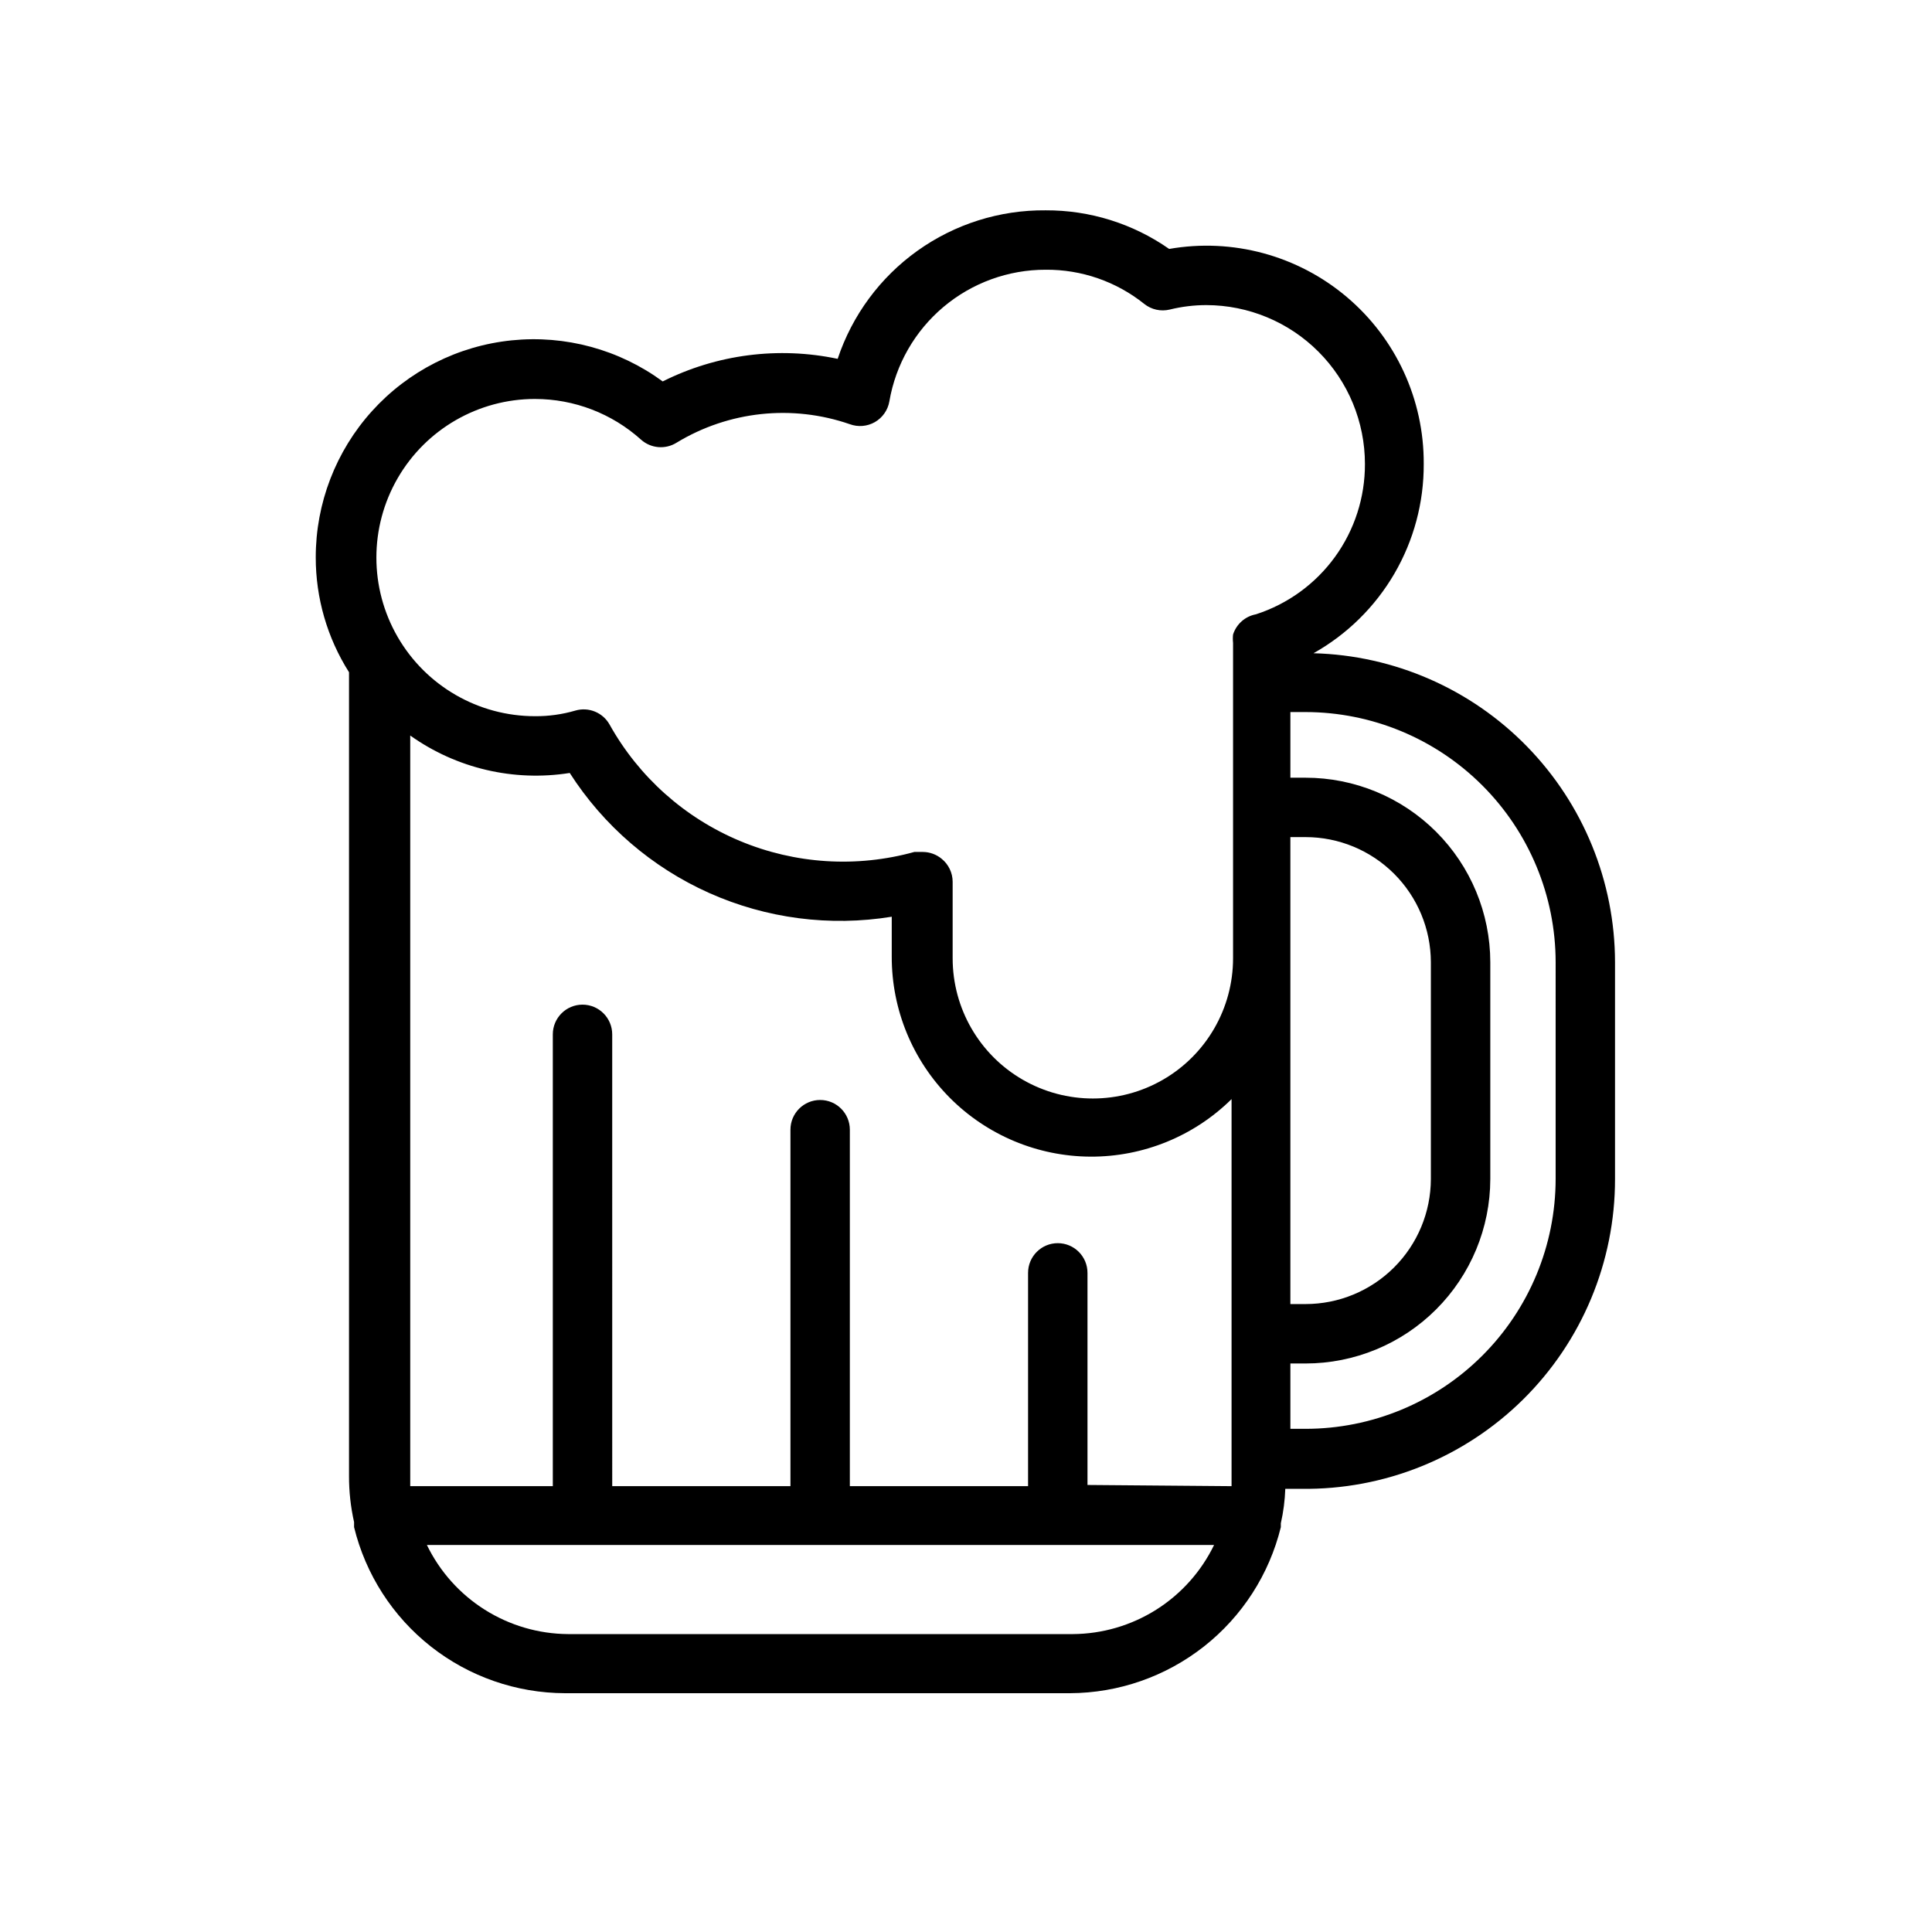 <?xml version="1.0" encoding="UTF-8"?>
<!-- Uploaded to: SVG Repo, www.svgrepo.com, Generator: SVG Repo Mixer Tools -->
<svg fill="#000000" width="800px" height="800px" version="1.1" viewBox="144 144 512 512" xmlns="http://www.w3.org/2000/svg">
 <path d="m492.1 317.11c8.895-4.996 16.293-12.277 21.43-21.094 5.133-8.82 7.82-18.848 7.773-29.051 0.094-17.051-7.379-33.266-20.406-44.27-13.023-11.004-30.258-15.664-47.055-12.723-9.598-6.715-21.039-10.289-32.75-10.234-12.164-0.109-24.051 3.644-33.953 10.715-9.902 7.074-17.305 17.102-21.148 28.645-15.688-3.309-32.035-1.199-46.367 5.984-11.539-8.461-25.805-12.34-40.039-10.883-14.234 1.453-27.422 8.137-37.012 18.758-9.586 10.617-14.895 24.418-14.895 38.727-0.016 10.785 3.043 21.355 8.816 30.465v213.02c-0.008 4.106 0.441 8.199 1.34 12.203v1.34-0.004c3.059 12.527 10.227 23.664 20.355 31.641 10.133 7.977 22.641 12.328 35.535 12.367h133.82c12.891-0.051 25.391-4.41 35.52-12.383 10.129-7.973 17.297-19.105 20.371-31.625v-1.023c0.68-3 1.074-6.055 1.18-9.129h4.254c21.957 0.293 43.117-8.227 58.742-23.66 15.625-15.434 24.406-36.484 24.387-58.445v-57.465c-0.035-21.367-8.402-41.875-23.324-57.164-14.922-15.289-35.223-24.152-56.578-24.707zm-59.906 220.42v-56.207c0-4.348-3.523-7.871-7.871-7.871-4.348 0-7.875 3.523-7.875 7.871v56.52h-47.23v-94.465 0.004c0-4.348-3.523-7.875-7.871-7.875s-7.871 3.527-7.871 7.875v94.465h-47.23l-0.004-119.73c0-4.348-3.523-7.875-7.871-7.875s-7.871 3.527-7.871 7.875v119.73h-37.785v-2.676-196.25c12.246 8.715 27.426 12.277 42.27 9.922 8.957 13.98 21.809 25.039 36.969 31.812 15.164 6.769 31.977 8.953 48.367 6.285v10.629c-0.016 13.996 5.516 27.426 15.383 37.352 9.871 9.922 23.27 15.535 37.262 15.602 13.996 0.066 27.449-5.418 37.41-15.246v99.895 2.676zm53.766-139.57v-32.121h4.016c8.797 0 17.234 3.492 23.461 9.703 6.227 6.215 9.738 14.645 9.758 23.441v57.465c-0.02 8.797-3.531 17.227-9.758 23.438-6.227 6.215-14.664 9.703-23.461 9.703h-4.016zm-200.18-148.23c10.375 0 20.387 3.844 28.102 10.785 2.621 2.34 6.473 2.66 9.445 0.785 13.809-8.379 30.633-10.168 45.895-4.879 2.18 0.797 4.598 0.598 6.613-0.551 2.043-1.168 3.461-3.191 3.856-5.512 1.676-9.766 6.75-18.625 14.328-25.008s17.172-9.879 27.078-9.867c9.496-0.078 18.727 3.117 26.137 9.055 1.902 1.52 4.402 2.07 6.769 1.496 3.168-0.781 6.422-1.176 9.684-1.18 11.156 0.02 21.848 4.465 29.73 12.363 7.879 7.894 12.305 18.594 12.305 29.75 0.027 8.844-2.754 17.469-7.945 24.629-5.195 7.16-12.527 12.484-20.945 15.203-2.852 0.531-5.18 2.59-6.059 5.356-0.082 0.73-0.082 1.469 0 2.203v83.602c0 13.273-7.082 25.539-18.578 32.176-11.496 6.637-25.66 6.637-37.156 0-11.496-6.637-18.578-18.902-18.578-32.176v-20.312c-0.016-2.352-1.086-4.578-2.914-6.059-1.395-1.156-3.148-1.797-4.957-1.812h-2.285c-15.301 4.234-31.578 3.207-46.223-2.918s-26.812-16.988-34.543-30.852c-1.793-3.188-5.543-4.719-9.055-3.699-3.477 1.016-7.082 1.52-10.703 1.492-15.02 0-28.898-8.012-36.406-21.016-7.508-13.008-7.508-29.031 0-42.039 7.508-13.004 21.387-21.016 36.406-21.016zm142.56 327.32h-133.82c-7.812-0.055-15.457-2.297-22.066-6.469-6.609-4.172-11.914-10.113-15.324-17.145h208.61c-3.41 7.031-8.719 12.973-15.324 17.145-6.609 4.172-14.254 6.414-22.07 6.469zm127.92-120.6c-0.02 17.566-7.012 34.402-19.441 46.816-12.43 12.414-29.273 19.387-46.84 19.387h-4.016v-17.32h4.016v0.004c12.973 0 25.414-5.148 34.594-14.316 9.18-9.164 14.348-21.598 14.371-34.57v-57.465c-0.023-12.973-5.191-25.406-14.371-34.574-9.18-9.164-21.621-14.312-34.594-14.312h-4.016v-17.398h4.016c17.57 0.023 34.418 7.012 46.844 19.438 12.426 12.426 19.418 29.273 19.438 46.848z"/>
</svg>